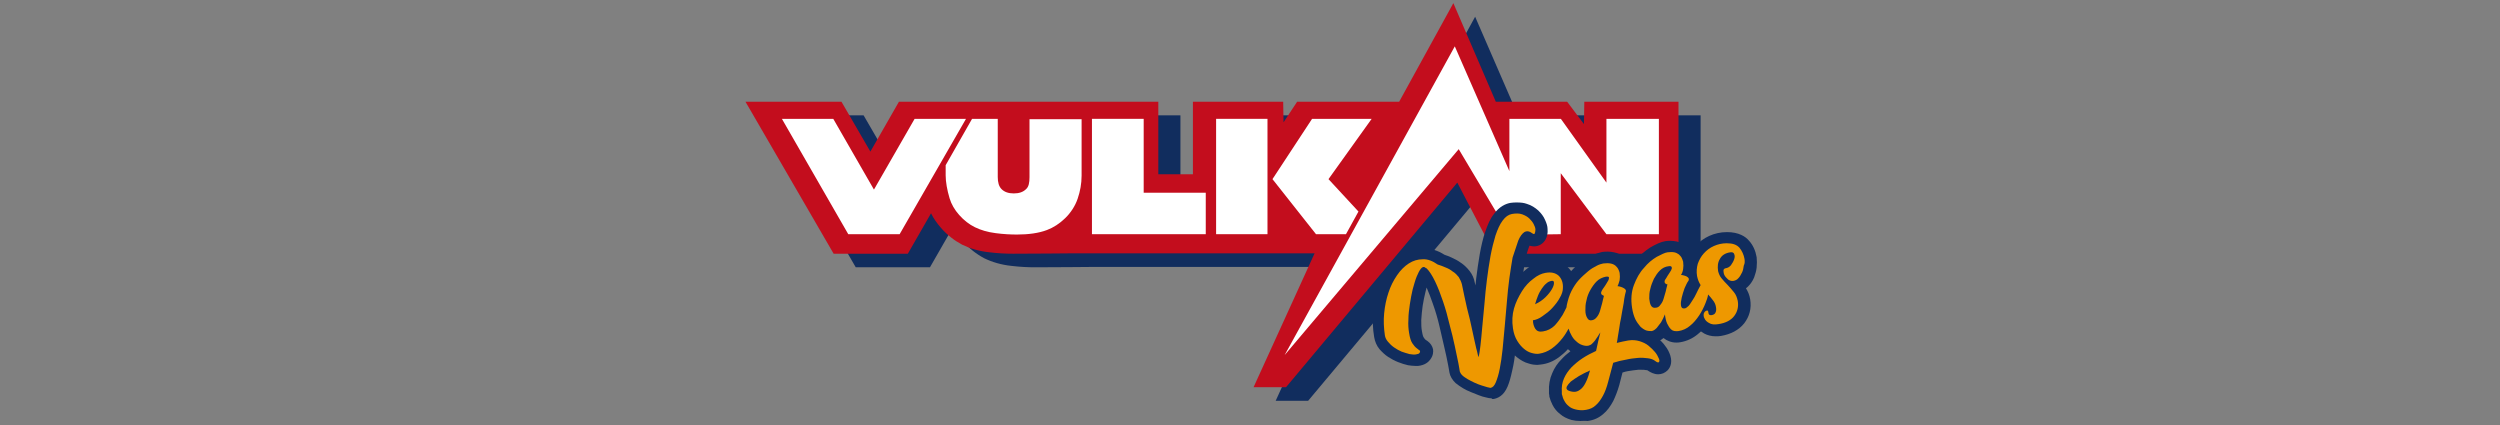 <svg width="294" height="50" viewBox="0 0 294 50" fill="none" xmlns="http://www.w3.org/2000/svg">
<rect x="0" y="0" width="294" height="50" fill="#808080" stroke="none"/>
<g clip-path="url(#clip0_6015_307)">
<path d="M188.916 13.566L188.874 16.189L186.902 13.566H178.511L173.476 1.967L167.14 13.566H155.14L153.546 15.984L153.504 13.566H142.888V22.09H138.818V13.566H131.601H119.643H115.07H108.315L104.958 19.426L101.56 13.566H90.273L100.636 31.434H109.364L112.091 26.68C112.385 27.295 112.804 27.869 113.266 28.402C113.979 29.221 114.818 29.877 115.741 30.369C116.664 30.82 117.755 31.148 118.972 31.271C119.979 31.393 120.902 31.434 121.741 31.434C123.923 31.434 128.287 31.393 128.287 31.393H157.196L150.021 47.131H153.839L173.979 23.074L178.343 31.434H199.993V13.566H188.916Z" fill="#112D5E"/>
<path d="M186.315 11.967L186.273 14.59L184.301 11.967H175.909L170.916 0.369L164.539 11.967H152.539L150.944 14.385L150.902 11.967H140.287V20.492H136.217V11.967H129H117H112.469H105.713L102.357 17.828L98.958 11.967H87.671L98.035 29.836H106.762L109.49 25.082C109.783 25.697 110.203 26.27 110.664 26.803C111.378 27.623 112.217 28.279 113.14 28.77C114.063 29.221 115.154 29.549 116.371 29.672C117.378 29.795 118.301 29.836 119.14 29.836C121.322 29.836 125.685 29.795 125.685 29.795H154.594L147.42 45.533H151.238L171.378 21.476L175.741 29.836H197.392V11.967H186.315Z" fill="#C30D1D"/>
<path d="M121.07 13.975V20.82C121.07 21.475 120.986 21.967 120.65 22.254C120.315 22.582 119.853 22.746 119.224 22.746C118.594 22.746 118.133 22.582 117.797 22.254C117.462 21.926 117.336 21.434 117.336 20.82V13.975H114.315L111.21 19.426V20.615C111.21 21.393 111.378 22.336 111.671 23.32C111.881 24.016 112.259 24.672 112.804 25.287C113.35 25.902 113.979 26.393 114.65 26.721C115.322 27.049 116.119 27.295 117.084 27.418C118.007 27.541 118.846 27.582 119.601 27.582C120.944 27.582 122.161 27.418 123.126 27.049C123.881 26.762 124.594 26.311 125.266 25.656C125.937 25 126.441 24.221 126.734 23.361C127.028 22.5 127.196 21.598 127.196 20.656V14.016H121.07V13.975Z" fill="white"/>
<path d="M107.559 13.975L102.776 22.295L97.993 13.975H91.951L99.755 27.541H105.797L113.601 13.975H107.559Z" fill="white"/>
<path d="M134.497 22.664V13.975H128.413V27.541H141.797V22.664H134.497Z" fill="white"/>
<path d="M158.287 27.541L159.755 24.877L156.231 21.066L161.308 13.975H154.301L149.643 21.066L154.762 27.541H158.287Z" fill="white"/>
<path d="M143.014 20.328V27.541H149.056V13.975H143.014V20.328Z" fill="white"/>
<path d="M188.916 13.975V21.475L183.587 14.016L183.545 13.975H177.504V20.123L171.084 5.451L151.07 41.762L171.545 17.541L177.504 27.541L180.566 27.582L183.545 27.541V20.369L188.916 27.541H195.084V13.975H188.916Z" fill="white"/>
<path d="M175.406 46.844C175.196 46.844 174.986 46.803 174.692 46.721C174.483 46.68 174.189 46.598 173.895 46.475C173.601 46.352 173.308 46.23 172.972 46.107C172.636 45.984 172.343 45.82 172.049 45.656C171.713 45.451 171.42 45.246 171.168 45.041C170.79 44.672 170.538 44.262 170.455 43.812C170.455 43.689 170.371 43.402 170.287 42.869C170.203 42.336 170.035 41.68 169.867 40.902C169.699 40.123 169.49 39.303 169.28 38.361C169.07 37.459 168.818 36.598 168.525 35.779C168.273 35.041 168.021 34.385 167.769 33.812C167.727 33.975 167.685 34.139 167.643 34.303C167.518 34.836 167.392 35.369 167.308 35.943C167.224 36.516 167.182 37.049 167.14 37.623C167.14 38.115 167.14 38.566 167.224 38.975C167.308 39.467 167.392 39.631 167.392 39.631C167.518 39.836 167.601 39.918 167.601 39.918C167.727 40 167.811 40.082 167.895 40.123C168.231 40.369 168.441 40.697 168.525 41.066C168.566 41.352 168.566 41.803 168.189 42.295C167.979 42.582 167.559 42.951 166.762 43.033C166.636 43.033 166.552 43.033 166.427 43.033C166.175 43.033 165.881 42.992 165.587 42.951C165.21 42.869 164.832 42.746 164.413 42.582C163.993 42.418 163.615 42.213 163.238 41.967C162.86 41.721 162.525 41.394 162.231 41.066C161.895 40.656 161.685 40.164 161.601 39.631C161.434 38.648 161.392 37.664 161.518 36.721C161.601 35.779 161.811 34.836 162.105 34.016C162.399 33.156 162.776 32.377 163.28 31.68C163.783 30.943 164.413 30.328 165.084 29.918C165.797 29.467 166.636 29.221 167.476 29.221C168.315 29.221 169.112 29.467 169.867 29.959C170.161 30.041 170.413 30.164 170.706 30.287C171.084 30.451 171.462 30.656 171.797 30.902C172.175 31.148 172.511 31.476 172.804 31.844C173.14 32.254 173.35 32.746 173.434 33.238C173.476 33.361 173.476 33.443 173.518 33.566C173.559 33.279 173.559 33.033 173.601 32.746C173.727 31.762 173.853 30.82 174.021 29.877C174.189 28.934 174.399 28.033 174.65 27.295C174.944 26.434 175.238 25.738 175.657 25.205C176.329 24.262 177.126 23.934 177.671 23.852C177.923 23.811 178.175 23.811 178.427 23.811C178.846 23.811 179.224 23.852 179.559 23.976C180.105 24.139 180.525 24.426 180.902 24.754C181.238 25.082 181.532 25.451 181.699 25.861C181.867 26.23 181.993 26.598 181.993 26.926C182.035 27.418 181.951 27.828 181.741 28.197C181.448 28.689 180.944 28.976 180.399 28.976C180.231 28.976 180.063 28.934 179.853 28.893C179.853 28.893 179.853 28.893 179.853 28.934C179.685 29.344 179.518 29.877 179.392 30.492C179.266 31.189 179.14 32.008 179.014 32.828C178.888 33.689 178.804 34.59 178.72 35.574C178.636 36.557 178.552 37.5 178.469 38.443C178.385 39.385 178.301 40.328 178.217 41.189C178.133 42.09 178.007 42.869 177.839 43.566C177.671 44.344 177.504 44.959 177.294 45.451C176.832 46.557 176.119 46.844 175.615 46.926H175.49L175.406 46.844Z" fill="#112D5E"/>
<path d="M185.853 49.508C185.476 49.508 185.14 49.467 184.804 49.385C184.259 49.221 183.839 49.016 183.462 48.689C183.084 48.402 182.79 48.033 182.58 47.623C182.413 47.295 182.287 46.967 182.203 46.639V46.557C182.203 46.475 182.161 46.352 182.161 46.27C182.161 46.189 182.161 46.107 182.161 46.025C182.119 45.287 182.245 44.549 182.539 43.894C182.79 43.279 183.168 42.705 183.671 42.213C183.965 41.885 184.301 41.598 184.678 41.312C184.594 41.23 184.511 41.148 184.385 41.066C184.049 41.434 183.713 41.721 183.336 42.008C182.664 42.5 181.951 42.787 181.196 42.869C181.07 42.869 180.944 42.91 180.818 42.91C180.483 42.91 180.105 42.869 179.769 42.746C179.266 42.623 178.804 42.336 178.385 42.008C177.965 41.68 177.587 41.23 177.252 40.697C176.916 40.164 176.706 39.508 176.58 38.77C176.413 37.787 176.455 36.803 176.748 35.861C177 35 177.378 34.18 177.839 33.443C178.301 32.705 178.888 32.131 179.518 31.639C180.189 31.107 180.902 30.779 181.615 30.697C181.867 30.656 182.077 30.656 182.287 30.656C183.084 30.656 183.797 30.902 184.343 31.393C184.469 31.516 184.636 31.68 184.762 31.885C185.14 31.476 185.518 31.107 185.937 30.82C186.357 30.492 186.818 30.205 187.196 30.041C187.657 29.836 188.035 29.713 188.413 29.631C188.664 29.59 188.874 29.59 189.084 29.59C189.336 29.59 189.587 29.631 189.797 29.672C190.259 29.754 190.636 29.959 190.93 30.205C191.224 30.451 191.476 30.738 191.643 31.066C191.769 31.352 191.853 31.639 191.937 31.885C191.979 32.213 192.021 32.582 191.979 32.869C192.608 33.32 192.86 34.098 192.608 34.795C192.566 34.959 192.525 35.164 192.483 35.41L192.315 36.475L191.937 38.689C191.979 38.689 192.063 38.689 192.105 38.689C192.525 38.689 192.944 38.77 193.322 38.894C193.867 39.057 194.371 39.344 194.832 39.672C195.252 40 195.587 40.328 195.839 40.697C196.133 41.066 196.301 41.434 196.427 41.803C196.72 42.746 196.343 43.32 196.091 43.566C195.797 43.852 195.42 44.016 195 44.016C194.497 44.016 194.077 43.77 193.825 43.607C193.783 43.566 193.741 43.525 193.573 43.525C193.406 43.484 193.238 43.484 193.028 43.484C192.902 43.484 192.776 43.484 192.65 43.484C192.273 43.525 191.895 43.566 191.434 43.648C191.224 43.689 191.014 43.73 190.804 43.812C190.678 44.344 190.552 44.836 190.427 45.287C190.217 46.025 189.965 46.639 189.713 47.172C189.378 47.787 189 48.32 188.539 48.689C188.035 49.139 187.406 49.426 186.692 49.508C186.357 49.467 186.105 49.508 185.853 49.508Z" fill="#112D5E"/>
<path d="M194.035 40.328C193.741 40.328 193.406 40.287 193.112 40.164C192.692 40 192.273 39.754 191.895 39.385C191.56 39.057 191.266 38.648 191.056 38.197C190.804 37.705 190.636 37.172 190.553 36.517C190.343 35.287 190.427 34.139 190.804 33.115C191.14 32.172 191.643 31.352 192.231 30.697C192.818 30.041 193.448 29.508 194.077 29.098C194.79 28.689 195.336 28.443 195.839 28.361C196.049 28.32 196.301 28.32 196.469 28.32C196.72 28.32 196.972 28.361 197.182 28.402C197.56 28.484 197.937 28.648 198.231 28.893C198.483 29.098 198.692 29.303 198.86 29.59C198.986 29.344 199.154 29.139 199.364 28.934C199.825 28.443 200.371 28.033 201 27.746C201.63 27.459 202.343 27.295 203.098 27.295C204.483 27.295 205.28 27.828 205.657 28.279C206.161 28.812 206.455 29.508 206.581 30.246C206.623 30.615 206.623 31.025 206.581 31.476C206.539 31.885 206.413 32.254 206.287 32.623C206.119 33.033 205.867 33.402 205.574 33.689C205.49 33.771 205.406 33.852 205.322 33.894C205.574 34.303 205.741 34.713 205.825 35.205C205.993 36.271 205.741 37.213 205.112 38.033C204.483 38.812 203.56 39.303 202.385 39.508C202.175 39.549 201.923 39.549 201.755 39.549C201.252 39.549 200.79 39.426 200.413 39.221C200.287 39.139 200.161 39.057 200.035 38.975C199.909 39.098 199.783 39.18 199.657 39.303C199.07 39.795 198.357 40.123 197.602 40.246C197.434 40.287 197.266 40.287 197.14 40.287C196.553 40.287 196.049 40.082 195.629 39.754C195.294 40.041 194.916 40.205 194.497 40.287C194.287 40.328 194.161 40.328 194.035 40.328Z" fill="#112D5E"/>
<path d="M178.553 28.279C178.762 27.787 179.014 27.459 179.266 27.295C179.56 27.131 179.853 27.172 180.231 27.459C180.357 27.541 180.441 27.541 180.483 27.459C180.525 27.336 180.567 27.213 180.567 27.008C180.567 26.803 180.483 26.598 180.357 26.352C180.231 26.107 180.063 25.902 179.853 25.697C179.643 25.492 179.35 25.328 179.014 25.205C178.678 25.082 178.259 25.082 177.797 25.164C177.378 25.246 177.042 25.492 176.706 25.943C176.371 26.393 176.119 26.967 175.867 27.705C175.657 28.402 175.448 29.221 175.28 30.123C175.112 31.025 174.986 31.967 174.86 32.91C174.734 33.852 174.65 34.836 174.567 35.779C174.483 36.721 174.399 37.623 174.315 38.443C174.231 39.262 174.189 40 174.105 40.615C174.021 41.23 173.979 41.721 173.853 42.008C173.811 41.885 173.769 41.516 173.601 40.943C173.476 40.369 173.308 39.672 173.14 38.852C172.972 38.033 172.762 37.131 172.511 36.188C172.301 35.246 172.091 34.303 171.923 33.443C171.839 33.115 171.713 32.869 171.546 32.582C171.336 32.336 171.126 32.09 170.832 31.926C170.581 31.721 170.287 31.557 169.951 31.434C169.657 31.311 169.364 31.189 169.07 31.107C168.483 30.697 167.895 30.451 167.308 30.492C166.72 30.492 166.175 30.656 165.671 30.984C165.168 31.311 164.706 31.762 164.287 32.377C163.867 32.992 163.532 33.648 163.28 34.426C163.028 35.164 162.86 35.984 162.776 36.844C162.692 37.705 162.734 38.566 162.86 39.426C162.902 39.713 163.028 39.959 163.238 40.205C163.448 40.451 163.657 40.656 163.951 40.861C164.245 41.066 164.539 41.23 164.832 41.352C165.168 41.475 165.462 41.557 165.755 41.639C166.049 41.68 166.301 41.721 166.511 41.68C166.72 41.639 166.888 41.598 166.93 41.516C167.014 41.393 167.014 41.312 166.972 41.23C166.888 41.188 166.762 41.066 166.595 40.943C166.427 40.82 166.259 40.615 166.091 40.369C165.923 40.123 165.797 39.713 165.713 39.18C165.629 38.688 165.588 38.156 165.629 37.582C165.629 36.967 165.713 36.393 165.797 35.779C165.881 35.164 166.007 34.59 166.133 34.016C166.301 33.443 166.427 32.951 166.595 32.541C166.762 32.131 166.93 31.803 167.098 31.598C167.266 31.393 167.434 31.352 167.56 31.434C167.643 31.516 167.727 31.557 167.769 31.557C168.105 31.885 168.441 32.418 168.776 33.115C169.112 33.812 169.406 34.59 169.699 35.451C169.993 36.312 170.245 37.213 170.455 38.115C170.706 39.057 170.916 39.877 171.084 40.697C171.252 41.475 171.378 42.131 171.504 42.705C171.588 43.238 171.671 43.566 171.671 43.688C171.713 43.812 171.797 43.975 171.965 44.139C172.133 44.303 172.343 44.426 172.595 44.59C172.846 44.713 173.098 44.877 173.392 45C173.685 45.123 173.937 45.246 174.231 45.328C174.483 45.41 174.734 45.492 174.902 45.533C175.112 45.574 175.238 45.615 175.28 45.615C175.532 45.574 175.741 45.369 175.909 44.959C176.077 44.549 176.245 44.016 176.371 43.361C176.497 42.705 176.622 41.926 176.706 41.066C176.79 40.205 176.874 39.303 176.958 38.361C177.042 37.418 177.126 36.434 177.21 35.492C177.294 34.508 177.378 33.607 177.504 32.705C177.629 31.803 177.755 31.025 177.881 30.287C178.175 29.385 178.385 28.77 178.553 28.279Z" fill="#EE9800"/>
<path d="M194.623 41.394C194.413 41.148 194.161 40.902 193.867 40.656C193.574 40.41 193.196 40.246 192.818 40.123C192.399 40 191.979 39.959 191.476 40.041C191.056 40.123 190.595 40.205 190.133 40.328C190.175 40.164 190.217 39.918 190.259 39.59C190.301 39.262 190.385 38.934 190.427 38.566C190.469 38.197 190.553 37.787 190.637 37.377C190.72 36.967 190.762 36.557 190.846 36.188C190.93 35.82 190.972 35.451 191.014 35.123C191.056 34.795 191.14 34.549 191.182 34.344C191.266 34.18 191.182 34.016 190.972 33.894C190.762 33.77 190.511 33.688 190.217 33.648C190.343 33.443 190.385 33.197 190.469 32.951C190.511 32.705 190.511 32.377 190.469 32.09C190.427 31.926 190.385 31.803 190.301 31.639C190.217 31.475 190.091 31.352 189.965 31.23C189.797 31.107 189.63 31.025 189.378 30.984C189.168 30.943 188.874 30.943 188.539 30.984C188.329 31.025 188.035 31.107 187.741 31.27C187.406 31.434 187.07 31.639 186.734 31.926C186.399 32.213 186.021 32.541 185.685 32.91C185.35 33.279 185.056 33.73 184.804 34.221C184.553 34.713 184.385 35.287 184.259 35.861C184.259 35.943 184.217 36.066 184.217 36.148C184.091 36.434 183.923 36.721 183.755 37.049C183.504 37.459 183.21 37.869 182.832 38.279C182.455 38.648 181.993 38.894 181.448 38.975C181.028 39.057 180.734 38.934 180.567 38.688C180.399 38.443 180.273 38.074 180.273 37.664C180.609 37.623 181.028 37.459 181.406 37.172C181.825 36.885 182.203 36.598 182.539 36.23C182.874 35.861 183.21 35.451 183.42 35.041C183.671 34.631 183.797 34.221 183.797 33.894C183.839 33.238 183.63 32.746 183.294 32.418C182.916 32.09 182.413 31.967 181.741 32.09C181.28 32.172 180.818 32.377 180.315 32.787C179.811 33.156 179.35 33.648 178.972 34.262C178.595 34.877 178.259 35.533 178.049 36.27C177.839 37.008 177.797 37.787 177.923 38.607C178.007 39.18 178.175 39.672 178.427 40.082C178.678 40.492 178.93 40.779 179.224 41.025C179.518 41.27 179.811 41.434 180.147 41.516C180.441 41.598 180.734 41.639 180.986 41.598C181.532 41.516 182.035 41.312 182.497 40.984C182.958 40.656 183.378 40.246 183.755 39.754C184.049 39.385 184.259 39.016 184.469 38.648C184.553 38.852 184.595 39.057 184.72 39.262C184.888 39.631 185.098 39.918 185.35 40.123C185.56 40.328 185.811 40.492 186.063 40.574C186.315 40.656 186.525 40.697 186.776 40.656C186.902 40.615 187.07 40.574 187.196 40.451C187.322 40.328 187.448 40.205 187.574 40.041C187.699 39.877 187.783 39.713 187.909 39.549C187.993 39.385 188.119 39.221 188.203 39.098C188.119 39.426 188.035 39.754 187.951 40.123C187.867 40.492 187.783 40.861 187.699 41.27C187.154 41.516 186.609 41.803 186.105 42.131C185.602 42.459 185.182 42.828 184.804 43.197C184.427 43.607 184.133 44.016 183.923 44.508C183.713 45 183.63 45.492 183.671 46.066C183.671 46.148 183.671 46.188 183.671 46.27C183.671 46.352 183.671 46.394 183.713 46.475C183.755 46.68 183.839 46.926 183.965 47.131C184.091 47.377 184.259 47.582 184.469 47.746C184.678 47.951 184.972 48.074 185.308 48.156C185.644 48.238 186.063 48.279 186.525 48.197C186.986 48.115 187.364 47.951 187.657 47.664C187.993 47.377 188.245 47.008 188.497 46.557C188.748 46.107 188.958 45.533 189.126 44.877C189.294 44.221 189.504 43.484 189.713 42.664C190.217 42.5 190.72 42.377 191.224 42.295C191.727 42.172 192.189 42.131 192.609 42.09C193.028 42.049 193.448 42.09 193.783 42.131C194.161 42.172 194.455 42.295 194.664 42.459C194.874 42.623 195.042 42.664 195.084 42.582C195.168 42.5 195.168 42.377 195.084 42.172C194.958 41.885 194.832 41.639 194.623 41.394ZM180.86 34.795C180.986 34.467 181.154 34.18 181.322 33.934C181.49 33.688 181.657 33.484 181.867 33.32C182.035 33.156 182.245 33.074 182.455 33.033C182.664 32.992 182.748 33.074 182.748 33.279C182.748 33.484 182.664 33.73 182.497 34.016C182.329 34.303 182.077 34.631 181.741 34.959C181.406 35.287 180.986 35.574 180.525 35.779C180.609 35.451 180.734 35.123 180.86 34.795ZM186.567 44.795C186.399 45.164 186.231 45.451 186.021 45.656C185.811 45.861 185.56 46.025 185.308 46.066C185.056 46.107 184.72 46.066 184.385 45.902C184.217 45.779 184.175 45.656 184.259 45.451C184.343 45.287 184.511 45.082 184.72 44.877C184.972 44.672 185.308 44.467 185.685 44.221C186.105 43.975 186.525 43.77 186.986 43.566C186.86 44.016 186.734 44.426 186.567 44.795ZM189.21 32.705C189.21 32.869 189.126 33.033 188.958 33.279C188.832 33.525 188.664 33.73 188.497 33.975C188.329 34.221 188.287 34.385 188.287 34.467C188.287 34.549 188.329 34.631 188.413 34.672C188.455 34.713 188.539 34.754 188.623 34.795C188.539 35.041 188.497 35.369 188.413 35.656C188.329 35.984 188.245 36.27 188.161 36.557C188.077 36.844 187.951 37.09 187.783 37.295C187.616 37.5 187.448 37.623 187.196 37.664C186.944 37.705 186.776 37.623 186.65 37.377C186.525 37.172 186.441 36.885 186.441 36.516C186.441 36.148 186.441 35.779 186.567 35.328C186.65 34.877 186.818 34.467 187.028 34.098C187.238 33.73 187.49 33.361 187.783 33.074C188.077 32.787 188.455 32.623 188.832 32.541C189.084 32.5 189.252 32.541 189.21 32.705Z" fill="#EE9800"/>
<path d="M205.154 30.451C205.07 29.959 204.86 29.508 204.566 29.139C204.231 28.77 203.769 28.607 203.056 28.607C202.511 28.607 202.007 28.73 201.545 28.934C201.084 29.139 200.706 29.426 200.371 29.795C200.035 30.164 199.825 30.574 199.657 31.025C199.532 31.475 199.49 31.967 199.573 32.459C199.657 32.869 199.783 33.197 199.993 33.525C199.951 33.566 199.951 33.648 199.909 33.688C199.783 33.934 199.615 34.221 199.49 34.508C199.364 34.795 199.196 35.082 199.028 35.328C198.86 35.574 198.734 35.82 198.566 35.984C198.399 36.148 198.231 36.27 198.105 36.27C197.853 36.312 197.727 36.188 197.685 35.943C197.643 35.656 197.685 35.369 197.769 35C197.853 34.631 197.979 34.262 198.105 33.893C198.273 33.525 198.399 33.238 198.525 33.074C198.608 32.992 198.608 32.869 198.608 32.787C198.566 32.705 198.525 32.623 198.441 32.582C198.357 32.5 198.231 32.459 198.105 32.418C197.979 32.377 197.811 32.336 197.685 32.336C197.811 32.131 197.895 31.926 197.937 31.639C197.979 31.393 197.979 31.107 197.937 30.779C197.895 30.656 197.853 30.492 197.769 30.328C197.685 30.164 197.559 30.041 197.434 29.918C197.266 29.795 197.098 29.713 196.888 29.672C196.678 29.631 196.385 29.631 196.091 29.672C195.797 29.713 195.378 29.918 194.832 30.205C194.287 30.533 193.783 30.943 193.322 31.516C192.818 32.049 192.441 32.746 192.147 33.525C191.853 34.303 191.769 35.205 191.937 36.23C192.021 36.762 192.147 37.172 192.315 37.541C192.483 37.869 192.692 38.156 192.902 38.402C193.112 38.607 193.364 38.77 193.573 38.852C193.825 38.934 194.035 38.934 194.245 38.934C194.455 38.894 194.622 38.77 194.832 38.566C195 38.361 195.168 38.115 195.336 37.91C195.504 37.623 195.671 37.295 195.797 36.967C195.839 37.377 195.923 37.746 196.049 38.033C196.175 38.279 196.301 38.525 196.511 38.73C196.72 38.934 197.014 38.975 197.392 38.934C197.895 38.852 198.357 38.648 198.734 38.32C199.154 37.992 199.49 37.582 199.825 37.09C200.119 36.639 200.371 36.148 200.58 35.615C200.706 35.287 200.832 34.959 200.874 34.631C201.084 34.836 201.252 35.082 201.42 35.287C201.629 35.533 201.755 35.82 201.797 36.107C201.839 36.352 201.839 36.557 201.755 36.721C201.713 36.885 201.545 37.008 201.336 37.049C201.168 37.09 201.084 37.049 201 37.008C200.958 36.967 200.916 36.885 200.916 36.803C200.916 36.721 200.874 36.68 200.874 36.598C200.874 36.557 200.832 36.516 200.748 36.516C200.538 36.557 200.455 36.68 200.371 36.844C200.329 37.049 200.329 37.254 200.455 37.459C200.538 37.664 200.748 37.869 201 37.992C201.252 38.156 201.629 38.197 202.091 38.115C202.93 37.992 203.559 37.664 203.937 37.172C204.315 36.68 204.483 36.066 204.357 35.369C204.273 35 204.147 34.631 203.895 34.344C203.643 34.057 203.434 33.77 203.182 33.525C202.93 33.279 202.678 32.992 202.469 32.746C202.259 32.5 202.133 32.213 202.049 31.885C201.965 31.352 202.007 30.861 202.259 30.451C202.469 30.041 202.888 29.754 203.476 29.672C203.727 29.631 203.895 29.713 203.937 29.877C204.021 30.041 204.021 30.246 203.937 30.492C203.853 30.738 203.727 30.943 203.559 31.189C203.392 31.393 203.182 31.516 202.888 31.557C202.762 31.598 202.678 31.68 202.678 31.844C202.678 32.008 202.72 32.213 202.804 32.377C202.888 32.541 203.056 32.705 203.224 32.869C203.392 32.992 203.601 33.074 203.853 33.033C204.063 32.992 204.273 32.91 204.441 32.705C204.608 32.541 204.734 32.295 204.86 32.049C204.986 31.803 205.028 31.516 205.07 31.23C205.196 30.984 205.196 30.738 205.154 30.451ZM196.594 31.598C196.552 31.721 196.511 31.844 196.385 32.008C196.301 32.172 196.175 32.295 196.091 32.459C196.007 32.623 195.923 32.746 195.839 32.869C195.755 32.992 195.755 33.074 195.755 33.156C195.755 33.238 195.797 33.32 195.881 33.361C195.923 33.402 196.007 33.443 196.091 33.443C196.007 33.73 195.965 33.975 195.881 34.303C195.797 34.59 195.713 34.877 195.629 35.164C195.545 35.451 195.42 35.656 195.252 35.861C195.126 36.066 194.916 36.188 194.706 36.188C194.455 36.23 194.287 36.148 194.161 35.943C194.035 35.738 193.993 35.451 193.951 35.123C193.951 34.795 193.951 34.385 194.077 33.975C194.161 33.566 194.329 33.156 194.497 32.787C194.706 32.418 194.916 32.09 195.21 31.803C195.504 31.516 195.839 31.352 196.217 31.311C196.385 31.27 196.511 31.311 196.552 31.352C196.594 31.393 196.636 31.516 196.594 31.598Z" fill="#EE9800"/>
</g>
<defs>
<clipPath id="clip0_6015_307">
<rect width="120" height="50" fill="white" transform="translate(87)"/>
</clipPath>
</defs>
</svg>
